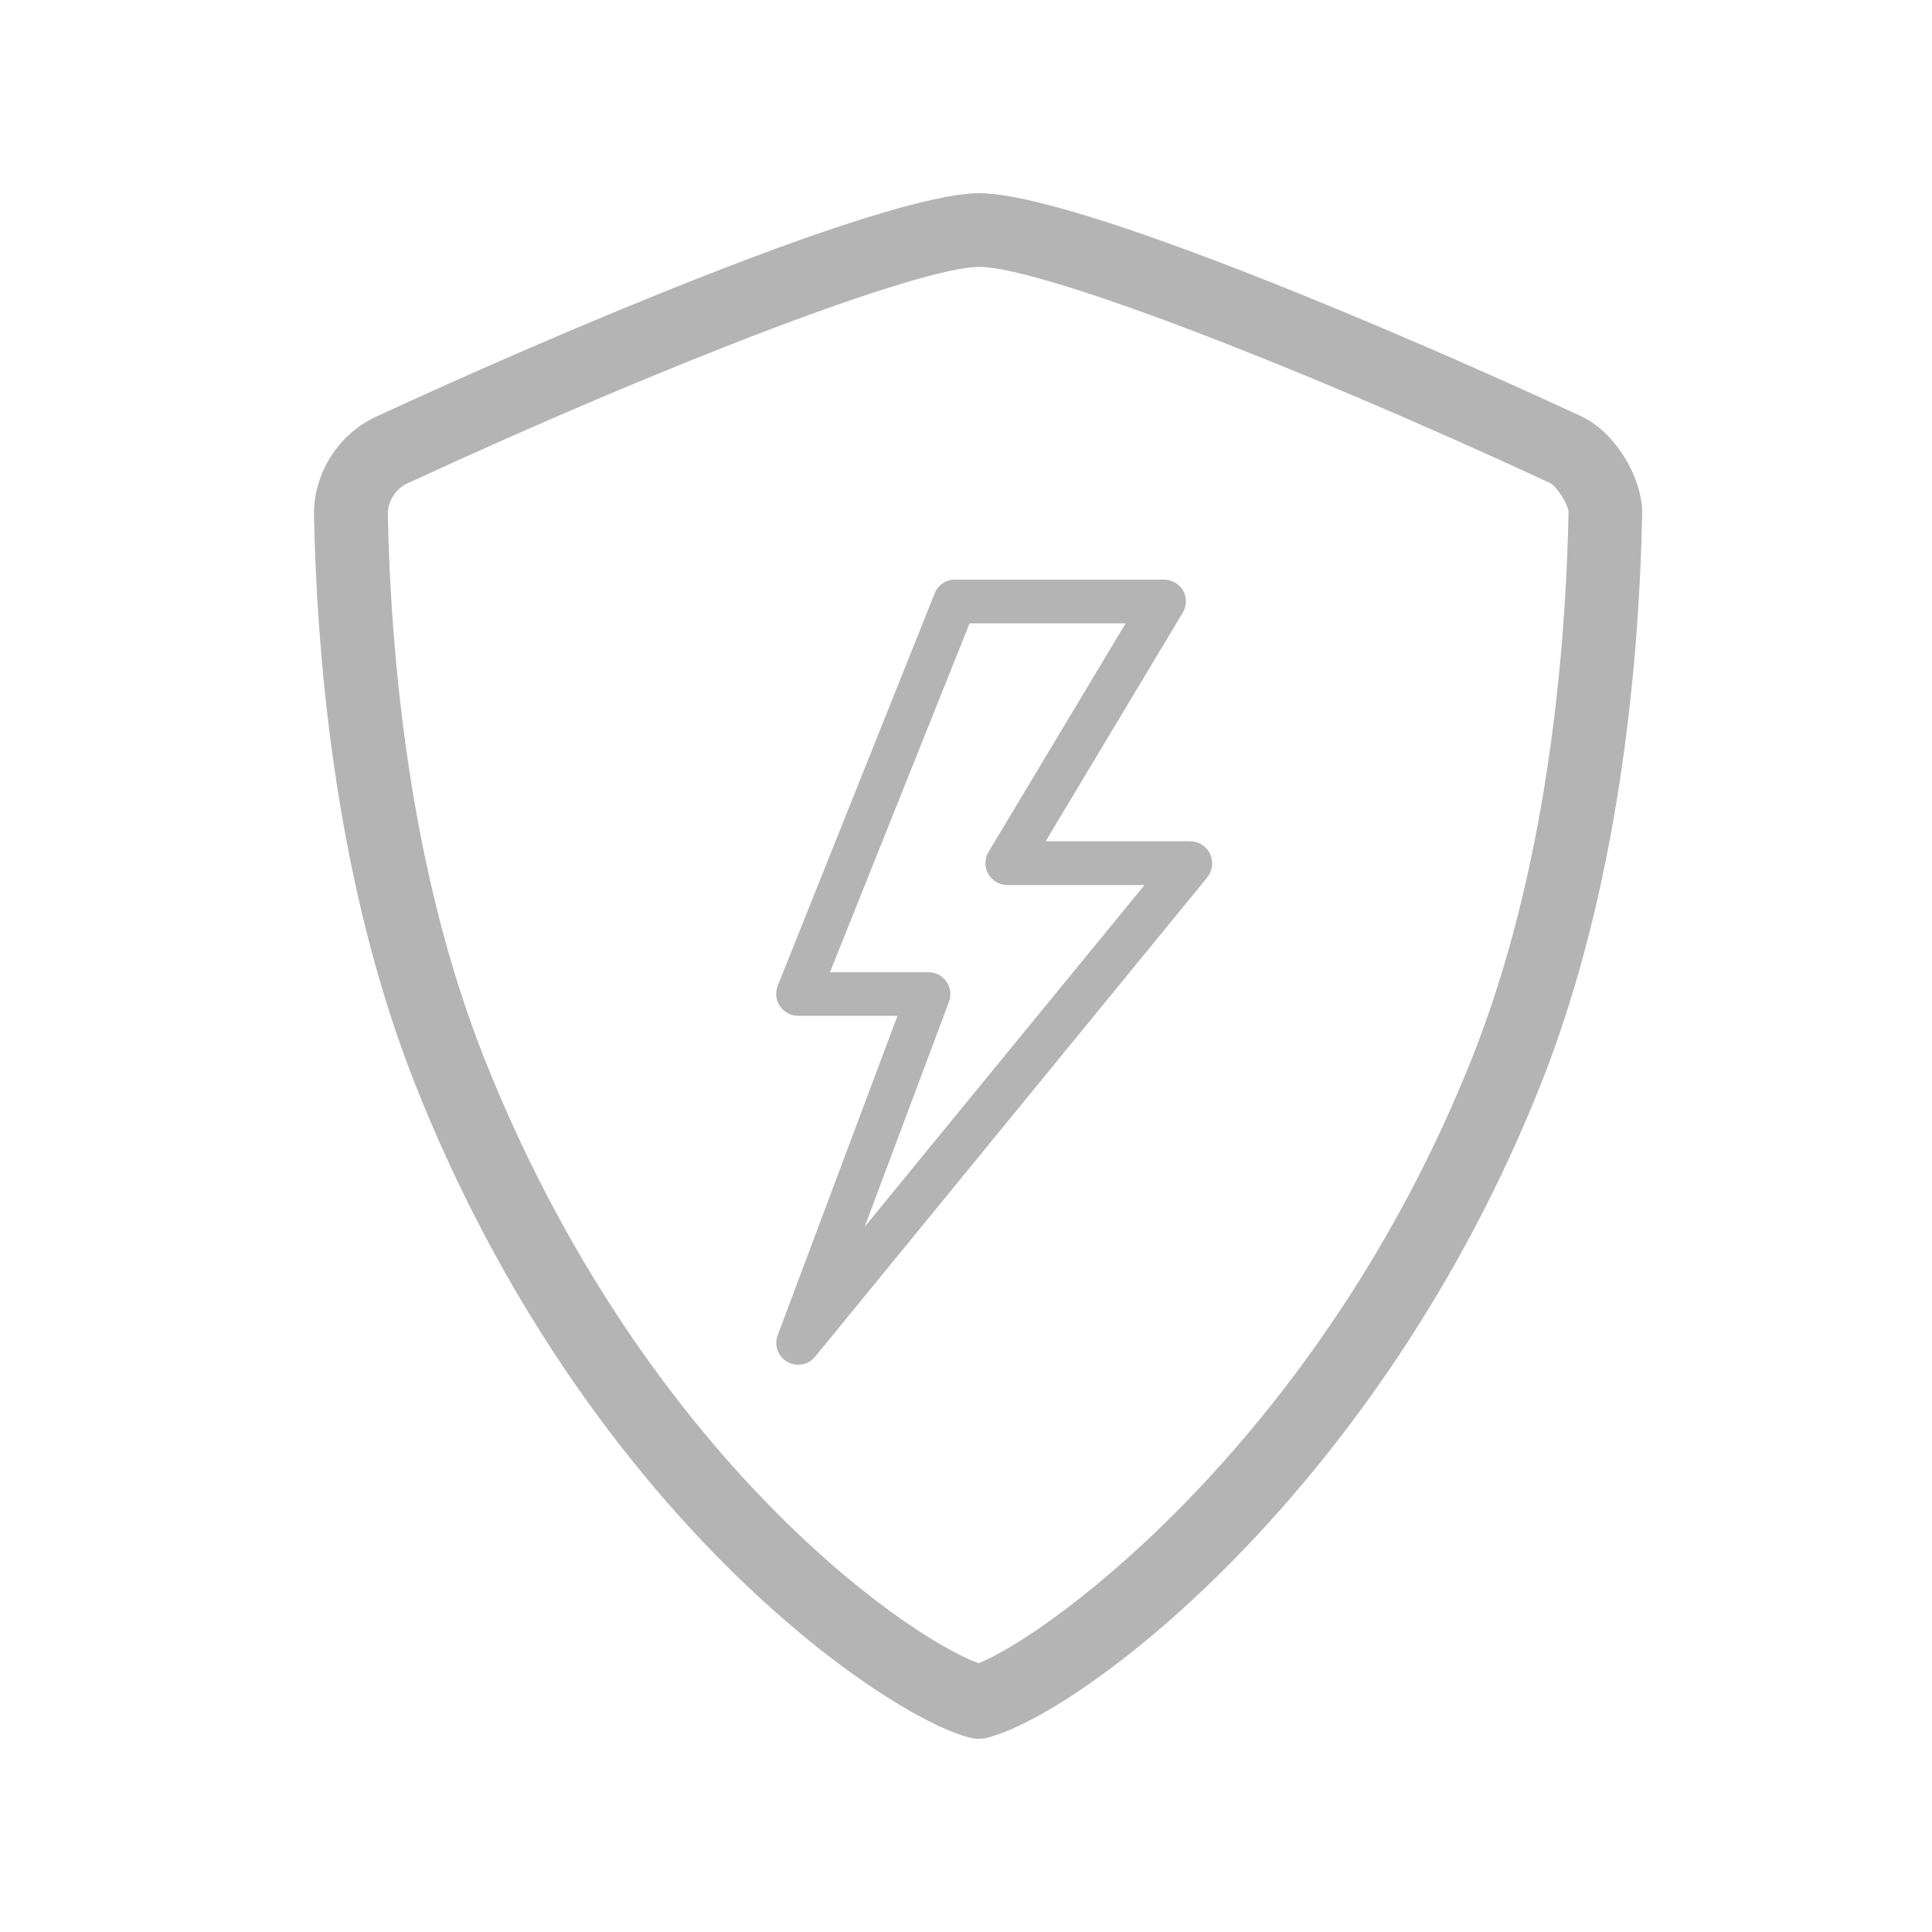 <svg width="80" height="80" viewBox="0 0 80 80" fill="none" xmlns="http://www.w3.org/2000/svg">
<path d="M50.102 35.352C49.953 35.039 49.633 34.836 49.289 34.836H43.297L48.977 25.367C49.141 25.086 49.148 24.742 48.992 24.461C48.828 24.18 48.531 24 48.203 24H39.539C39.172 24 38.836 24.227 38.703 24.57L32.203 40.82C32.094 41.102 32.125 41.414 32.297 41.664C32.469 41.914 32.742 42.062 33.047 42.062H37.164L32.203 55.289C32.047 55.703 32.211 56.172 32.602 56.391C32.984 56.609 33.469 56.523 33.75 56.18L50 36.32C50.211 36.039 50.258 35.672 50.102 35.352ZM35.805 50.797L39.297 41.477C39.398 41.203 39.359 40.891 39.195 40.648C39.023 40.406 38.75 40.258 38.453 40.258H34.367L40.148 25.812H46.609L40.93 35.281C40.766 35.562 40.758 35.906 40.922 36.188C41.086 36.469 41.383 36.648 41.711 36.648H47.391L35.805 50.797Z" fill="#B4B4B5"/>
<path d="M40.535 72C40.411 72 40.279 71.984 40.163 71.954C36.686 71.079 24.292 62.742 17.222 44.977C13.963 36.772 13.133 27.599 13.001 21.353C12.97 19.627 13.994 17.993 15.546 17.266C22.973 13.829 36.593 8.015 40.55 8C44.524 8.008 58.081 13.806 65.469 17.235C66.851 17.869 68.03 19.774 67.999 21.299C67.868 27.592 67.029 36.811 63.77 44.977C57.119 61.651 44.896 70.901 40.915 71.946C40.799 71.984 40.667 72 40.535 72ZM40.558 11.05C38.09 11.058 27.893 14.92 16.842 20.029C16.446 20.215 16.051 20.703 16.058 21.291C16.183 27.29 16.974 36.075 20.063 43.847C26.465 59.956 37.276 67.657 40.519 68.873C43.616 67.619 54.745 59.383 60.937 43.855C64.026 36.106 64.825 27.282 64.95 21.237C64.957 20.896 64.461 20.137 64.181 19.998C53.2 14.905 43.034 11.058 40.558 11.05Z" fill="#B4B4B5"/>
</svg>
